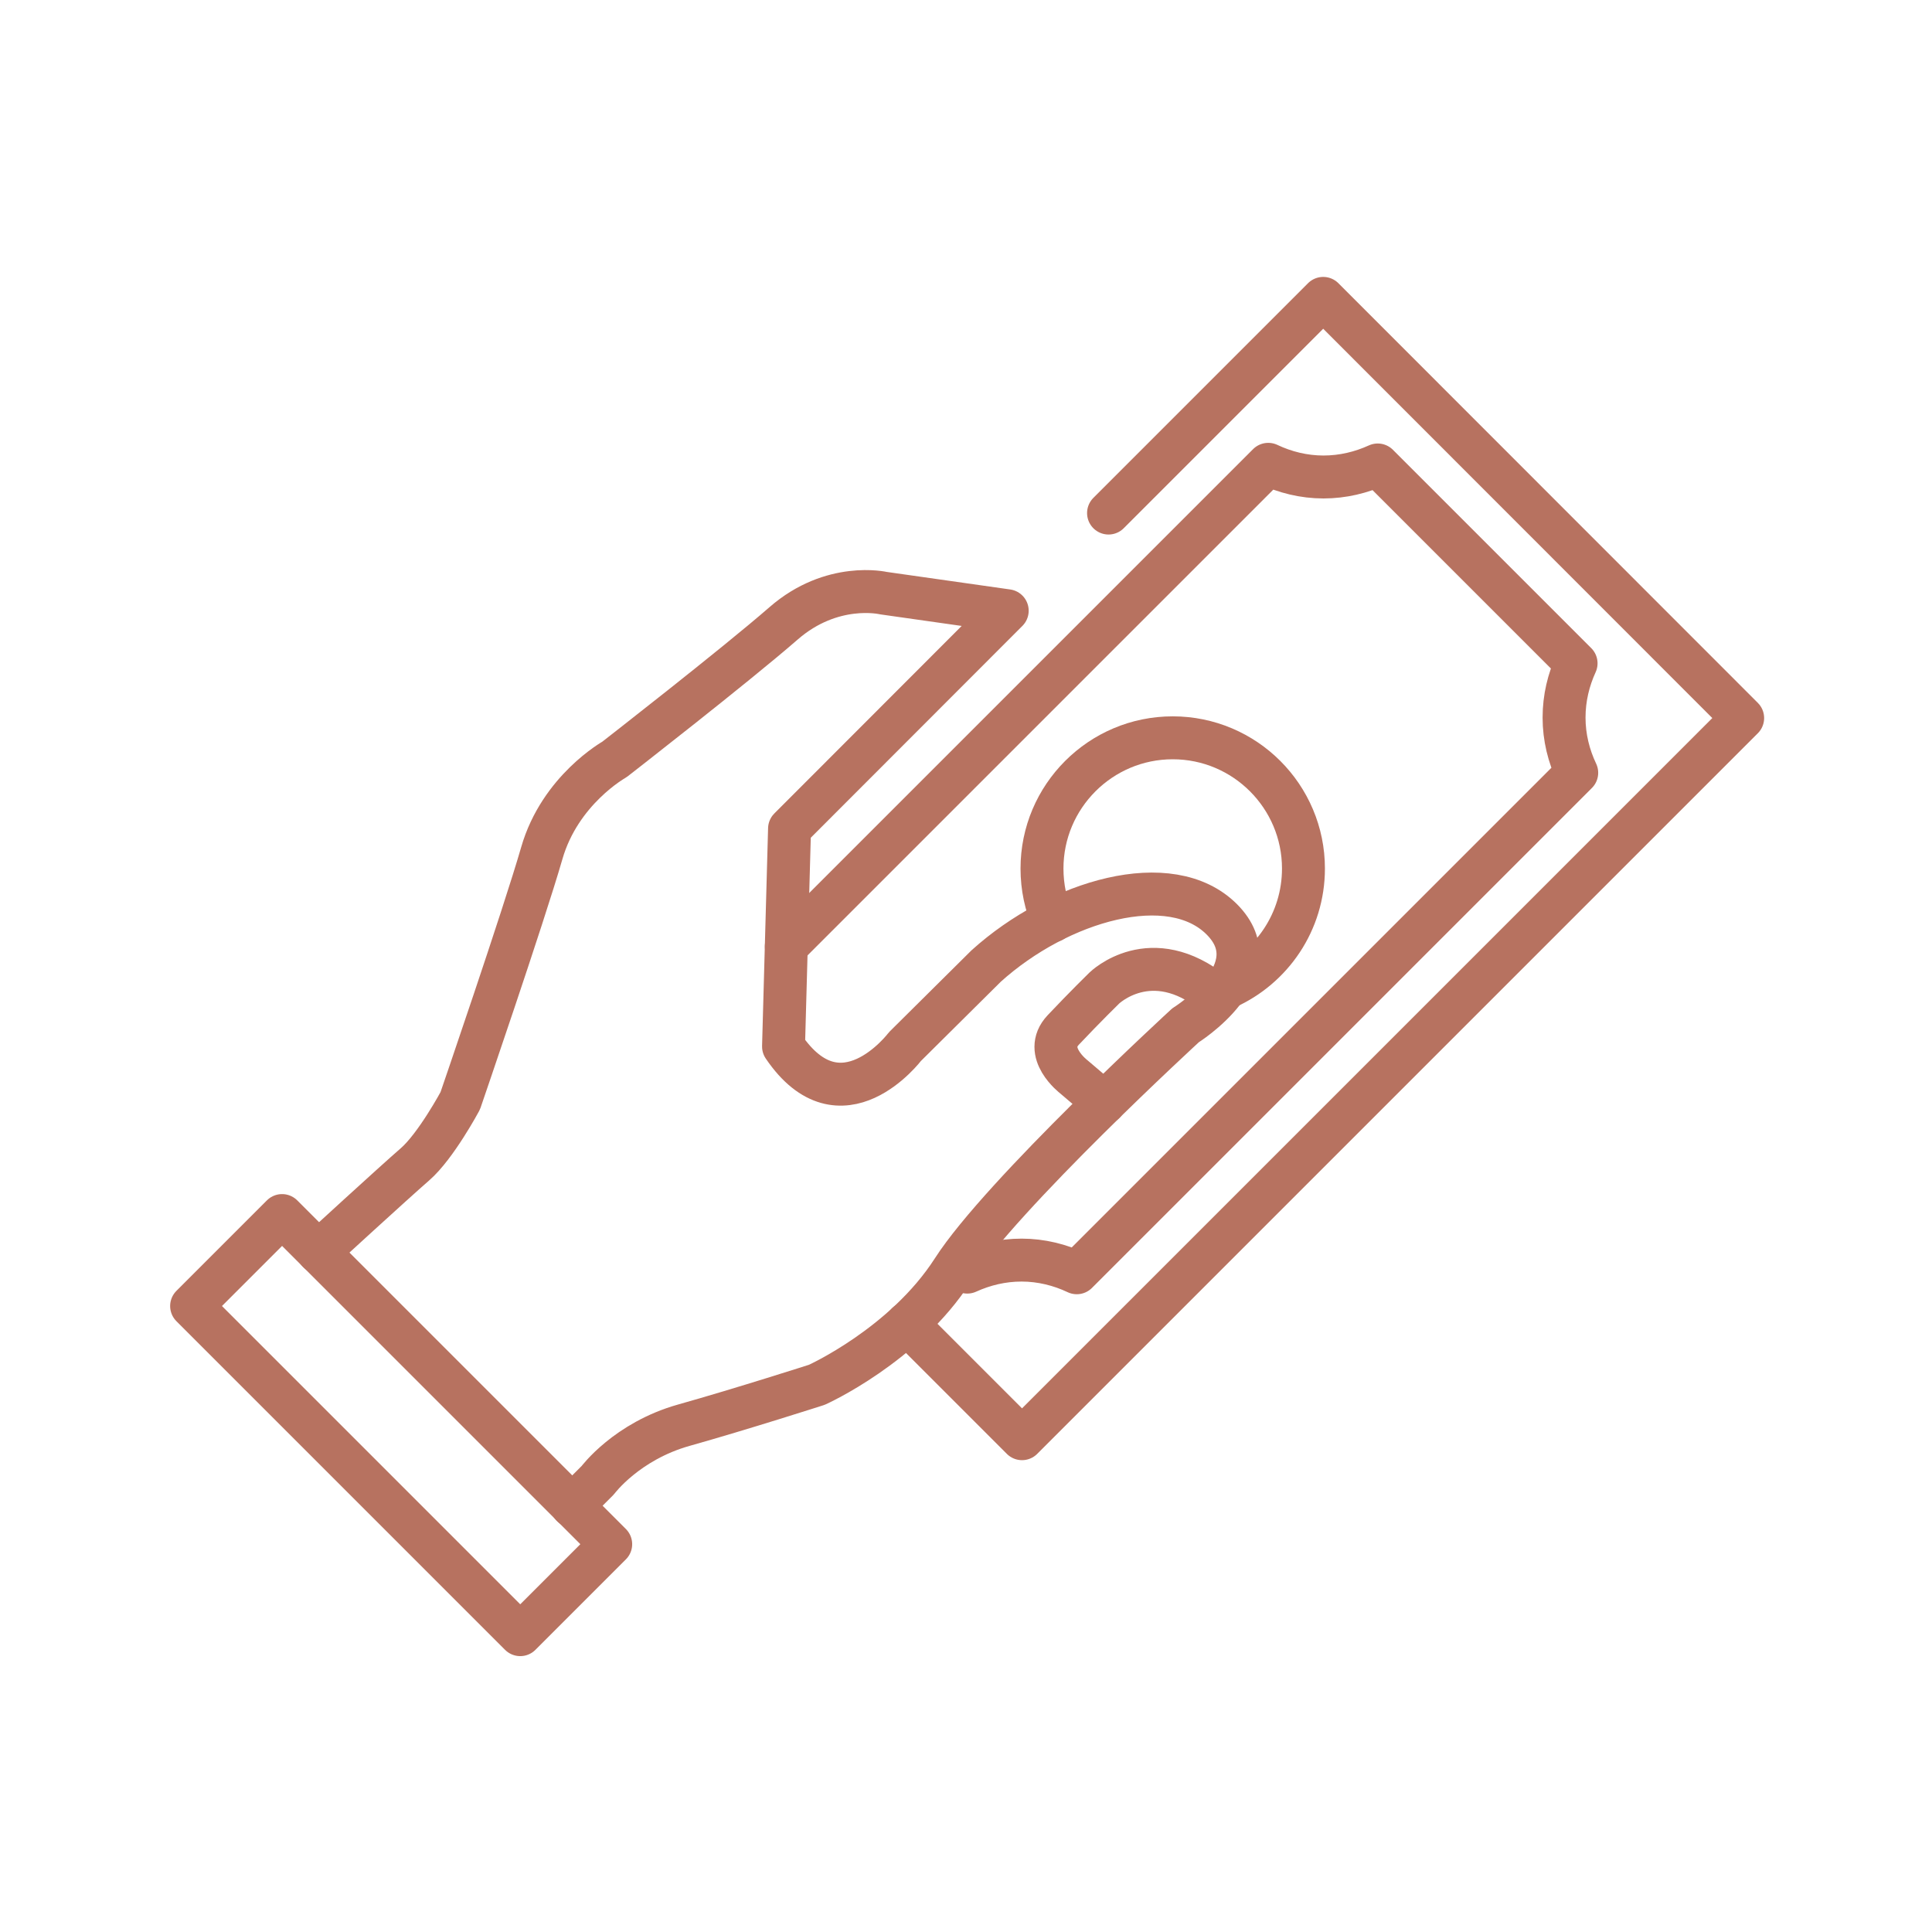<?xml version="1.0" encoding="UTF-8"?>
<svg width="240px" height="240px" xmlns="http://www.w3.org/2000/svg" id="a" viewBox="0 0 90 90">
  <defs>
    <style>.b{fill:none;stroke:#b77260;stroke-linecap:round;stroke-linejoin:round;stroke-width:2px;}</style>
  </defs>
  <rect class="b" x="7.86" y="63.41" width="21.65" height="5.96" transform="translate(52.42 6.23) rotate(45)"></rect>
  <path class="b" d="M49.04,42.89c-.32-.74-.5-1.56-.5-2.43,0-3.36,2.73-6.09,6.09-6.09s6.09,2.73,6.09,6.09c0,2.48-1.48,4.61-3.61,5.56"></path>
  <polyline class="b" points="51.64 23.9 61.64 13.9 81.18 33.45 47.61 67.02 42.25 61.66"></polyline>
  <path class="b" d="M45.06,59.26c.77-.35,1.62-.56,2.53-.56s1.79,.22,2.57,.59l23.29-23.29c-.37-.78-.59-1.65-.59-2.57s.21-1.76,.56-2.53l-9.24-9.24c-.77,.35-1.62,.56-2.53,.56s-1.79-.22-2.57-.59l-22.45,22.45"></path>
  <path class="b" d="M26.65,70.15l1.2-1.2s1.34-1.81,4.01-2.56,6.19-1.88,6.19-1.88c0,0,4.08-1.83,6.34-5.35s10.84-11.4,10.84-11.4c0,0,4.08-2.53,1.69-4.93s-7.6-.88-10.98,2.17l-3.78,3.75s-2.98,3.95-5.66,0l.28-10.15,10.14-10.15-5.77-.82s-2.39-.56-4.65,1.41-7.88,6.34-7.88,6.34c0,0-2.53,1.41-3.38,4.36s-3.8,11.54-3.8,11.54c0,0-1.13,2.11-2.11,2.96s-4.5,4.08-4.5,4.08"></path>
  <path class="b" d="M51.44,51.37l-1.42-1.21s-1.48-1.13-.49-2.18,1.91-1.95,1.91-1.95c0,0,2.17-2.13,5.12,.26"></path>
</svg>

